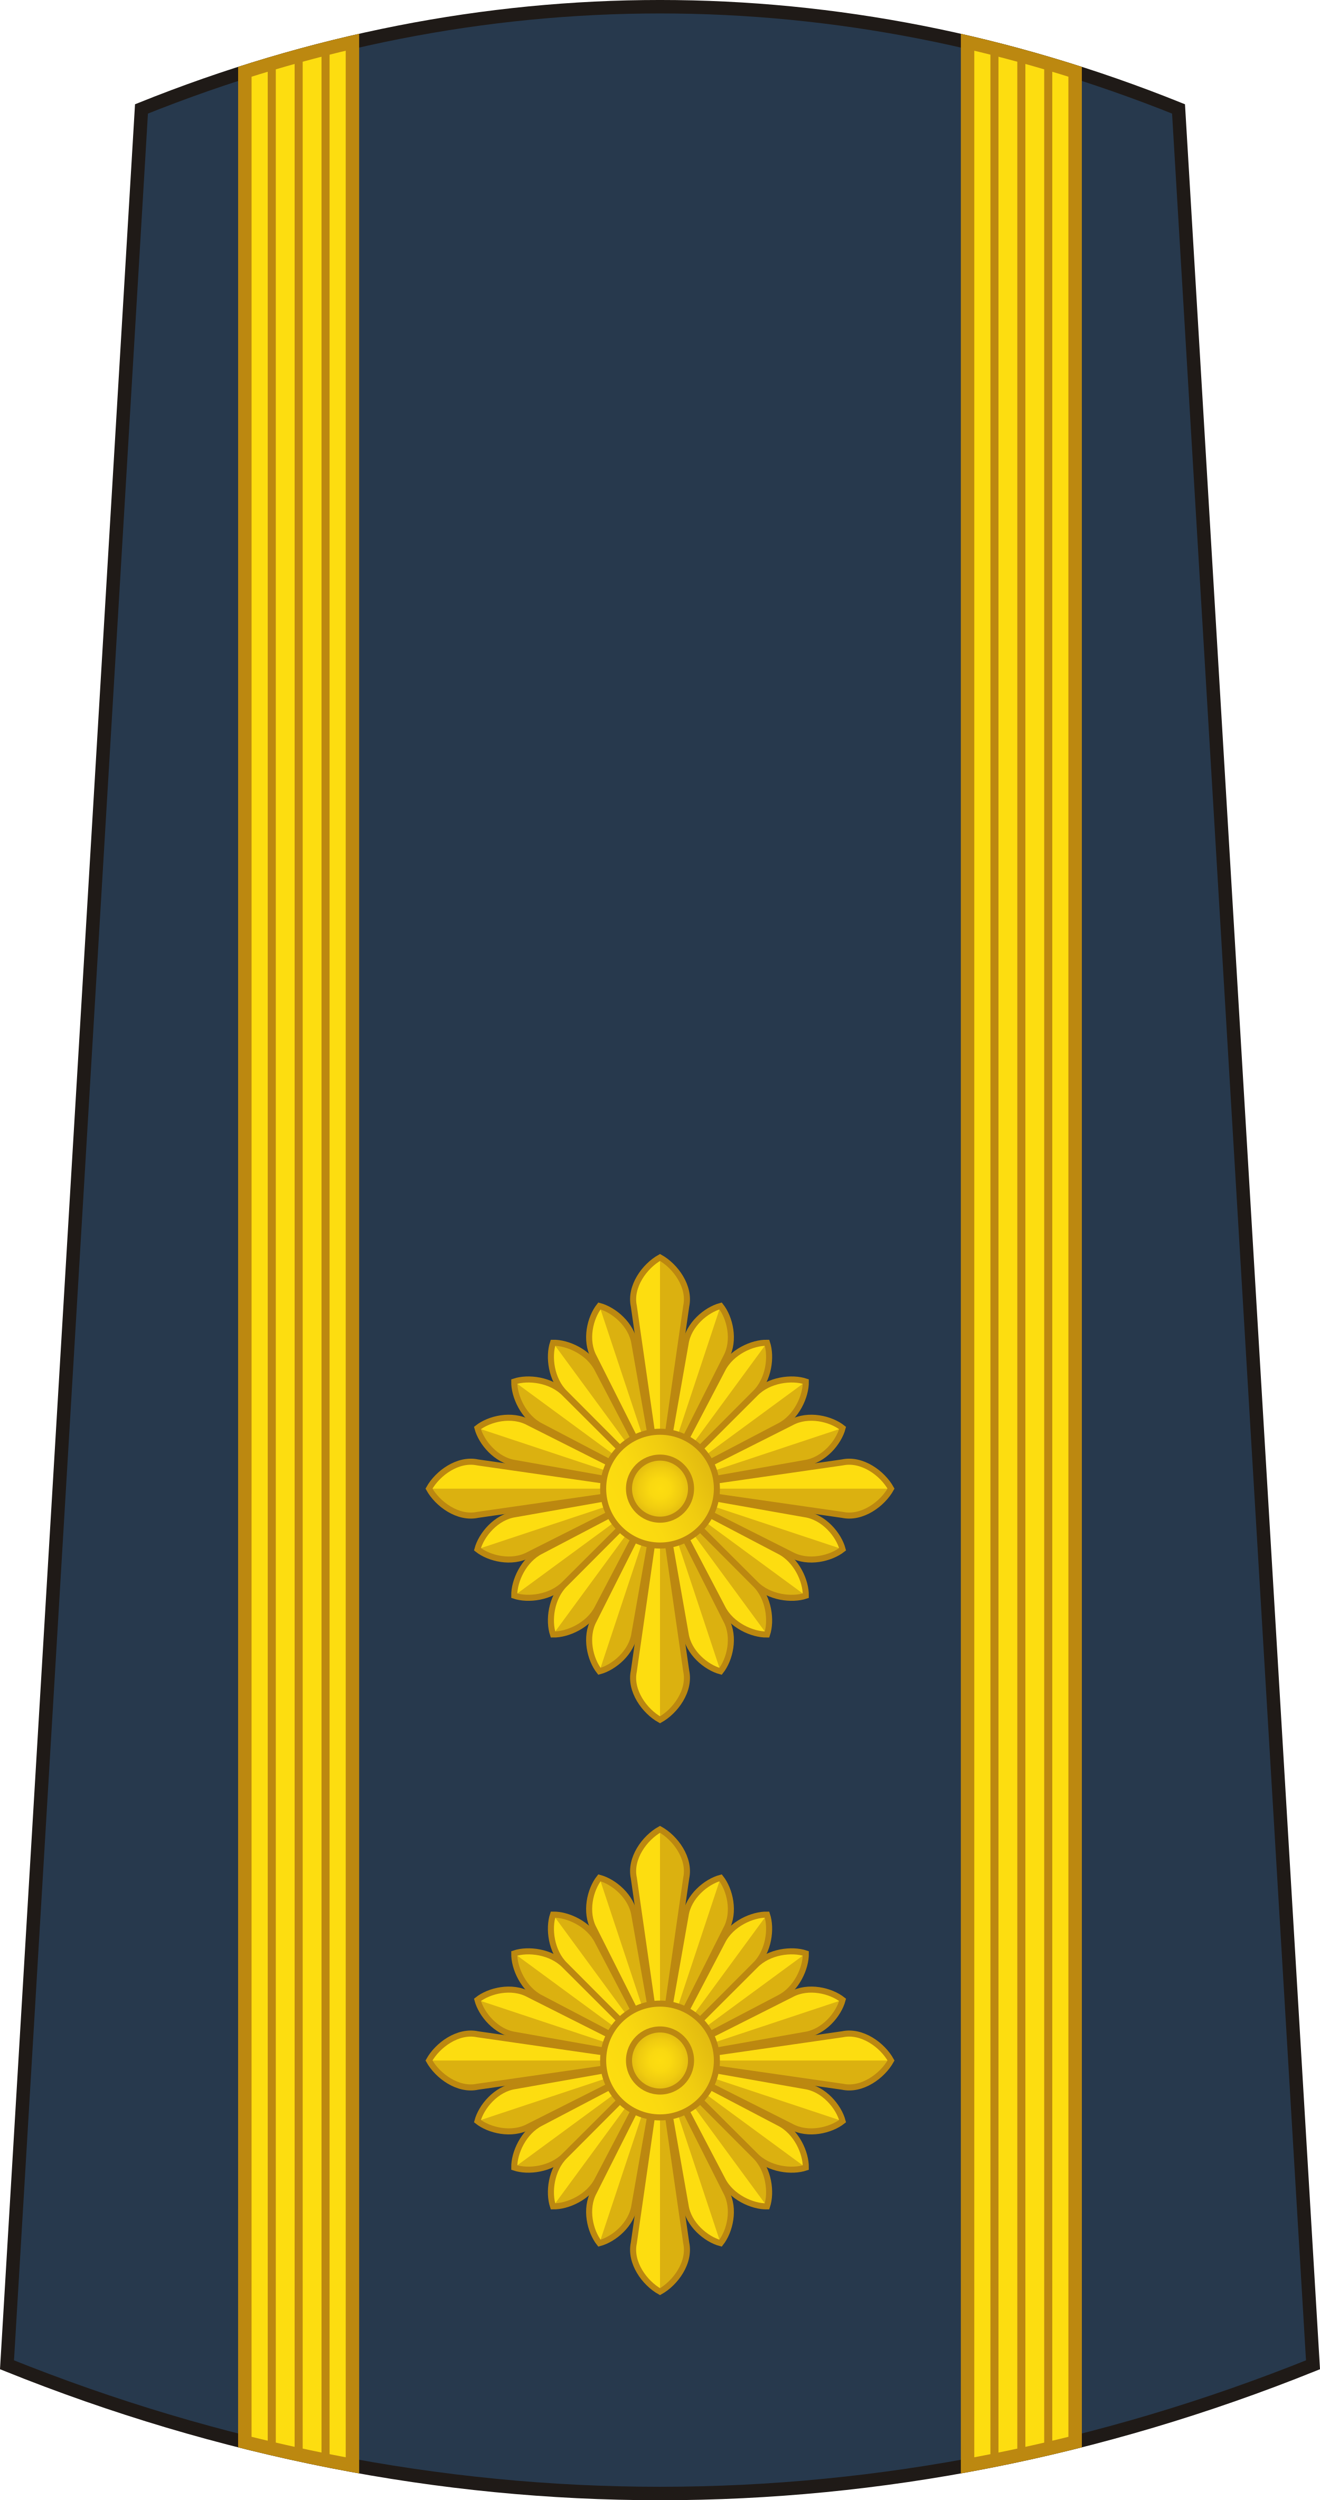 <?xml version="1.0" encoding="utf-8"?>
<!-- Generator: Adobe Illustrator 16.0.0, SVG Export Plug-In . SVG Version: 6.00 Build 0)  -->
<!DOCTYPE svg PUBLIC "-//W3C//DTD SVG 1.1//EN" "http://www.w3.org/Graphics/SVG/1.1/DTD/svg11.dtd">
<svg version="1.1"
	 id="svg18152" xmlns:x="http://ns.adobe.com/Extensibility/1.0/" xmlns:i="http://ns.adobe.com/AdobeIllustrator/10.0/" xmlns:graph="http://ns.adobe.com/Graphs/1.0/" xmlns:svg="http://www.w3.org/2000/svg" xmlns:dc="http://purl.org/dc/elements/1.1/" xmlns:inkscape="http://www.inkscape.org/namespaces/inkscape" xmlns:cc="http://creativecommons.org/ns#" xmlns:rdf="http://www.w3.org/1999/02/22-rdf-syntax-ns#" xmlns:sodipodi="http://sodipodi.sourceforge.net/DTD/sodipodi-0.dtd" inkscape:version="0.91 r13725" sodipodi:docname="16.SKA-BG.svg"
	 xmlns="http://www.w3.org/2000/svg" xmlns:xlink="http://www.w3.org/1999/xlink" x="0px" y="0px" width="196.32px"
	 height="371.628px" viewBox="0 0 196.32 371.628" enable-background="new 0 0 196.32 371.628" xml:space="preserve">
<sodipodi:namedview  id="base" showgrid="false" inkscape:zoom="0.35" bordercolor="#666666" inkscape:cy="644.89649" fit-margin-top="0" pagecolor="#ffffff" borderopacity="1.0" inkscape:cx="-491.28567" fit-margin-left="0" inkscape:window-maximized="1" fit-margin-right="0" inkscape:pageshadow="2" inkscape:document-units="px" inkscape:pageopacity="0.0" inkscape:current-layer="layer1" fit-margin-bottom="0" inkscape:window-y="-8" inkscape:window-x="-8" inkscape:window-width="1366" inkscape:window-height="705">
	</sodipodi:namedview>
<g>
	<g>
		<path fill="#27394D" stroke="#1F1A17" stroke-width="2" stroke-miterlimit="10" d="M175.279,16.191
			c-50.375-20.256-103.864-20.256-154.238,0l-20,335.305c63.438,25.512,130.801,25.512,194.238,0L175.279,16.191z"/>
		<g>
			<g>
				<path fill="#FDDD10" d="M52.416,6.275c-5.354,1.244-10.688,2.707-16,4.392l-0.003,352.319c5.32,1.326,10.656,2.48,16.005,3.463
					L52.416,6.275z"/>
				<g>
					
						<line fill="none" stroke="#BC8810" stroke-width="1.2" stroke-miterlimit="10" x1="40.417" y1="9.441" x2="40.417" y2="363.951"/>
					
						<line fill="none" stroke="#BC8810" stroke-width="1.2" stroke-miterlimit="10" x1="44.417" y1="364.847" x2="44.417" y2="8.302"/>
					
						<line fill="none" stroke="#BC8810" stroke-width="1.2" stroke-miterlimit="10" x1="48.417" y1="7.249" x2="48.417" y2="365.679"/>
				</g>
				<path fill="none" stroke="#BC8810" stroke-width="2" stroke-miterlimit="10" d="M52.416,6.275
					c-5.354,1.244-10.688,2.707-16,4.392l-0.003,352.319c5.32,1.326,10.656,2.48,16.005,3.463L52.416,6.275z"/>
			</g>
			<g>
				<path fill="#FDDD10" d="M143.902,366.449c5.348-0.979,10.683-2.135,16-3.461L159.9,10.666
					c-5.312-1.684-10.646-3.146-15.996-4.391L143.902,366.449z"/>
				<g>
					
						<line fill="none" stroke="#BC8810" stroke-width="1.2" stroke-miterlimit="10" x1="155.902" y1="363.951" x2="155.902" y2="9.443"/>
					
						<line fill="none" stroke="#BC8810" stroke-width="1.2" stroke-miterlimit="10" x1="151.902" y1="8.302" x2="151.902" y2="364.847"/>
					
						<line fill="none" stroke="#BC8810" stroke-width="1.2" stroke-miterlimit="10" x1="147.902" y1="365.679" x2="147.902" y2="7.25"/>
				</g>
				<path fill="none" stroke="#BC8810" stroke-width="2" stroke-miterlimit="10" d="M143.902,366.449
					c5.348-0.979,10.683-2.135,16-3.461L159.9,10.666c-5.312-1.684-10.646-3.146-15.996-4.391L143.902,366.449z"/>
			</g>
		</g>
	</g>
	<g>
		<g>
			<g id="g80916-8_2_" transform="matrix(-1,0,0,1,203.269,0)">
				
					<path id="path80918-9_2_" sodipodi:nodetypes="ccccc" inkscape:transform-center-y="-14.625897" inkscape:connector-curvature="0" fill="#FDDD10" d="
					M101.207,279.136l3.9,27.133l3.896-27.133c0.619-2.902-1.604-5.959-3.896-7.229
					C102.814,273.177,100.587,276.232,101.207,279.136z"/>
				
					<path id="path80920-3_2_" sodipodi:nodetypes="cccc" inkscape:transform-center-y="-14.625897" inkscape:connector-curvature="0" fill="#DBB110" d="
					M105.107,271.906c-2.295,1.271-4.522,4.326-3.899,7.23l3.899,27.131V271.906z"/>
				
					<path id="path80922-8_2_" sodipodi:nodetypes="ccccc" inkscape:transform-center-y="-14.625897" inkscape:connector-curvature="0" fill="none" stroke="#BC8810" stroke-width="0.9" d="
					M101.207,279.136l3.9,27.133l3.896-27.133c0.619-2.902-1.604-5.959-3.896-7.229
					C102.814,273.177,100.587,276.232,101.207,279.136z"/>
			</g>
			<g>
				
					<path id="path80912-8_2_" sodipodi:nodetypes="ccccc" inkscape:transform-center-x="4.6097315" inkscape:transform-center-y="-11.908977" inkscape:connector-curvature="0" fill="#FDDD10" d="
					M107.996,286.728l-9.833,19.541l3.8-21.543c0.404-2.814,3.055-5.039,5.213-5.611
					C108.564,280.865,109.356,284.23,107.996,286.728L107.996,286.728z"/>
				
					<path id="path80928-4_2_" sodipodi:nodetypes="cccc" inkscape:transform-center-x="4.6097315" inkscape:transform-center-y="-11.908977" inkscape:connector-curvature="0" fill="#DBB110" d="
					M107.172,279.113c1.396,1.752,2.188,5.117,0.822,7.613l-9.834,19.541L107.172,279.113z"/>
				
					<path id="path80936-5_2_" sodipodi:nodetypes="ccccc" inkscape:transform-center-x="4.6097315" inkscape:transform-center-y="-11.908977" inkscape:connector-curvature="0" fill="none" stroke="#BC8810" stroke-width="0.9" d="
					M107.996,286.728l-9.833,19.541l3.8-21.543c0.404-2.814,3.055-5.039,5.213-5.611
					C108.564,280.865,109.356,284.23,107.996,286.728L107.996,286.728z"/>
			</g>
			<g>
				
					<path id="path80914-8_2_" sodipodi:nodetypes="ccccc" inkscape:transform-center-x="7.0558175" inkscape:transform-center-y="-9.8590001" inkscape:connector-curvature="0" fill="#FDDD10" d="
					M112.293,292.089l-14.13,14.18l9.287-17.734c1.307-2.584,4.465-3.988,6.629-3.949
					C114.766,286.636,114.369,290.07,112.293,292.089z"/>
				
					<path id="path80930-7_2_" sodipodi:nodetypes="cccc" inkscape:transform-center-x="7.0558175" inkscape:transform-center-y="-9.8590001" inkscape:connector-curvature="0" fill="#DBB110" d="
					M114.078,284.582c0.688,2.058,0.291,5.486-1.781,7.508L98.163,306.27L114.078,284.582z"/>
				
					<path id="path80938-8_2_" sodipodi:nodetypes="ccccc" inkscape:transform-center-x="7.0558175" inkscape:transform-center-y="-9.8590001" inkscape:connector-curvature="0" fill="none" stroke="#BC8810" stroke-width="0.9" d="
					M112.293,292.089l-14.13,14.18l9.287-17.734c1.307-2.584,4.465-3.988,6.629-3.949
					C114.766,286.636,114.369,290.07,112.293,292.089z"/>
			</g>
			<g>
				
					<path id="path80980-3_2_" sodipodi:nodetypes="ccccc" inkscape:transform-center-x="7.0558175" inkscape:transform-center-y="-9.8590001" inkscape:connector-curvature="0" fill="#FDDD10" d="
					M112.336,292.132l-14.173,14.137l17.734-9.289c2.584-1.307,3.982-4.463,3.949-6.627
					C117.789,289.664,114.359,290.06,112.336,292.132z"/>
				
					<path id="path80996-2_2_" sodipodi:nodetypes="cccc" inkscape:transform-center-x="7.0558175" inkscape:transform-center-y="-9.8590001" inkscape:connector-curvature="0" fill="#DBB110" d="
					M98.163,306.269l17.734-9.289c2.584-1.307,3.982-4.463,3.949-6.627L98.163,306.269z"/>
				
					<path id="path81004-1_2_" sodipodi:nodetypes="ccccc" inkscape:transform-center-x="7.0558175" inkscape:transform-center-y="-9.8590001" inkscape:connector-curvature="0" fill="none" stroke="#BC8810" stroke-width="0.9" d="
					M112.336,292.132l-14.173,14.137l17.734-9.289c2.584-1.307,3.982-4.463,3.949-6.627
					C117.789,289.664,114.359,290.06,112.336,292.132z"/>
			</g>
			<g>
				
					<path id="path80978-2_2_" sodipodi:nodetypes="ccccc" inkscape:transform-center-x="4.6097315" inkscape:transform-center-y="-11.908977" inkscape:connector-curvature="0" fill="#FDDD10" d="
					M117.703,296.435l-19.541,9.834l21.542-3.803c2.814-0.402,5.039-3.051,5.611-5.211
					C123.564,295.865,120.199,295.072,117.703,296.435z"/>
				
					<path id="path80994-6_2_" sodipodi:nodetypes="cccc" inkscape:transform-center-x="4.6097315" inkscape:transform-center-y="-11.908977" inkscape:connector-curvature="0" fill="#DBB110" d="
					M98.163,306.269l21.542-3.803c2.814-0.402,5.039-3.051,5.611-5.211L98.163,306.269z"/>
				
					<path id="path81002-7_2_" sodipodi:nodetypes="ccccc" inkscape:transform-center-x="4.6097315" inkscape:transform-center-y="-11.908977" inkscape:connector-curvature="0" fill="none" stroke="#BC8810" stroke-width="0.9" d="
					M117.703,296.435l-19.541,9.834l21.542-3.803c2.814-0.402,5.039-3.051,5.611-5.211
					C123.564,295.865,120.199,295.072,117.703,296.435z"/>
			</g>
			<g id="g80986-1_2_" transform="matrix(-1,0,0,1,203.269,0)">
				
					<path id="path80988-9_2_" sodipodi:nodetypes="ccccc" inkscape:transform-center-y="-14.625897" inkscape:connector-curvature="0" fill="#FDDD10" d="
					M77.98,310.167l27.129-3.898l-27.129-3.9c-2.904-0.619-5.959,1.604-7.23,3.9C72.021,308.562,75.072,310.789,77.98,310.167z"/>
				
					<path id="path80990-7_2_" sodipodi:nodetypes="cccc" inkscape:transform-center-y="-14.625897" inkscape:connector-curvature="0" fill="#DBB110" d="
					M70.748,306.269c1.271,2.295,4.324,4.52,7.23,3.898l27.128-3.898H70.748z"/>
				
					<path id="path80992-1_2_" sodipodi:nodetypes="ccccc" inkscape:transform-center-y="-14.625897" inkscape:connector-curvature="0" fill="none" stroke="#BC8810" stroke-width="0.9" d="
					M77.98,310.167l27.129-3.898l-27.129-3.9c-2.904-0.619-5.959,1.604-7.23,3.9C72.021,308.562,75.072,310.789,77.98,310.167z"/>
			</g>
			<g>
				
					<path id="path80982-1_2_" sodipodi:nodetypes="ccccc" inkscape:transform-center-x="4.6097315" inkscape:transform-center-y="-11.908977" inkscape:connector-curvature="0" fill="#FDDD10" d="
					M117.703,316.103l-19.541-9.834l21.542,3.801c2.814,0.404,5.039,3.049,5.611,5.211
					C123.564,316.669,120.199,317.46,117.703,316.103z"/>
				
					<path id="path80998-2_2_" sodipodi:nodetypes="cccc" inkscape:transform-center-x="4.6097315" inkscape:transform-center-y="-11.908977" inkscape:connector-curvature="0" fill="#DBB110" d="
					M125.316,315.279c-1.754,1.393-5.117,2.184-7.613,0.822l-19.541-9.834L125.316,315.279z"/>
				
					<path id="path81006-0_2_" sodipodi:nodetypes="ccccc" inkscape:transform-center-x="4.6097315" inkscape:transform-center-y="-11.908977" inkscape:connector-curvature="0" fill="none" stroke="#BC8810" stroke-width="0.9" d="
					M117.703,316.103l-19.541-9.834l21.542,3.801c2.814,0.404,5.039,3.049,5.611,5.211
					C123.564,316.669,120.199,317.46,117.703,316.103z"/>
			</g>
			<g>
				
					<path id="path80984-2_2_" sodipodi:nodetypes="ccccc" inkscape:transform-center-x="7.0558175" inkscape:transform-center-y="-9.8590001" inkscape:connector-curvature="0" fill="#FDDD10" d="
					M112.336,320.4l-14.173-14.131l17.732,9.289c2.586,1.305,3.984,4.463,3.951,6.627
					C117.789,322.873,114.359,322.476,112.336,320.4z"/>
				
					<path id="path81000-7_2_" sodipodi:nodetypes="cccc" inkscape:transform-center-x="7.0558175" inkscape:transform-center-y="-9.8590001" inkscape:connector-curvature="0" fill="#DBB110" d="
					M119.846,322.185c-2.061,0.688-5.486,0.291-7.514-1.783L98.16,306.269L119.846,322.185z"/>
				
					<path id="path81008-6_2_" sodipodi:nodetypes="ccccc" inkscape:transform-center-x="7.0558175" inkscape:transform-center-y="-9.8590001" inkscape:connector-curvature="0" fill="none" stroke="#BC8810" stroke-width="0.9" d="
					M112.336,320.4l-14.173-14.131l17.732,9.289c2.586,1.305,3.984,4.463,3.951,6.627
					C117.789,322.873,114.359,322.476,112.336,320.4z"/>
			</g>
			<g>
				
					<path id="path80948-9_2_" sodipodi:nodetypes="ccccc" inkscape:transform-center-x="7.0558175" inkscape:transform-center-y="-9.8590001" inkscape:connector-curvature="0" fill="#FDDD10" d="
					M112.293,320.443l-14.13-14.174L107.45,324c1.307,2.584,4.465,3.99,6.629,3.951
					C114.766,325.898,114.369,322.462,112.293,320.443z"/>
				
					<path id="path80964-6_2_" sodipodi:nodetypes="cccc" inkscape:transform-center-x="7.0558175" inkscape:transform-center-y="-9.8590001" inkscape:connector-curvature="0" fill="#DBB110" d="
					M114.078,327.951c0.688-2.053,0.291-5.486-1.781-7.508l-14.134-14.174L114.078,327.951z"/>
				
					<path id="path80972-9_2_" sodipodi:nodetypes="ccccc" inkscape:transform-center-x="7.0558175" inkscape:transform-center-y="-9.8590001" inkscape:connector-curvature="0" fill="none" stroke="#BC8810" stroke-width="0.9" d="
					M112.293,320.443l-14.13-14.174L107.45,324c1.307,2.584,4.465,3.99,6.629,3.951
					C114.766,325.898,114.369,322.462,112.293,320.443z"/>
			</g>
			<g>
				
					<path id="path80946-8_2_" sodipodi:nodetypes="ccccc" inkscape:transform-center-x="4.6097315" inkscape:transform-center-y="-11.908977" inkscape:connector-curvature="0" fill="#FDDD10" d="
					M107.996,325.81l-9.833-19.541l3.8,21.543c0.404,2.813,3.055,5.037,5.211,5.609C108.564,331.667,109.356,328.304,107.996,325.81
					L107.996,325.81z"/>
				
					<path id="path80962-3_2_" sodipodi:nodetypes="cccc" inkscape:transform-center-x="4.6097315" inkscape:transform-center-y="-11.908977" inkscape:connector-curvature="0" fill="#DBB110" d="
					M107.172,333.421c1.396-1.754,2.188-5.117,0.822-7.611l-9.834-19.541L107.172,333.421z"/>
				
					<path id="path80970-4_2_" sodipodi:nodetypes="ccccc" inkscape:transform-center-x="4.6097315" inkscape:transform-center-y="-11.908977" inkscape:connector-curvature="0" fill="none" stroke="#BC8810" stroke-width="0.9" d="
					M107.996,325.81l-9.833-19.541l3.8,21.543c0.404,2.813,3.055,5.037,5.211,5.609C108.564,331.667,109.356,328.304,107.996,325.81
					L107.996,325.81z"/>
			</g>
			<g id="g80950-4_2_" transform="matrix(-1,0,0,1,203.269,0)">
				
					<path id="path80952-6_2_" sodipodi:nodetypes="ccccc" inkscape:transform-center-y="-14.625897" inkscape:connector-curvature="0" fill="#FDDD10" d="
					M101.207,333.396l3.9-27.129l3.896,27.129c0.619,2.906-1.604,5.959-3.896,7.232C102.814,339.355,100.587,336.3,101.207,333.396z
					"/>
				
					<path id="path80954-4_2_" sodipodi:nodetypes="cccc" inkscape:transform-center-y="-14.625897" inkscape:connector-curvature="0" fill="#DBB110" d="
					M105.107,340.626c-2.295-1.271-4.522-4.326-3.899-7.229l3.899-27.129V340.626z"/>
				
					<path id="path80956-3_2_" sodipodi:nodetypes="ccccc" inkscape:transform-center-y="-14.625897" inkscape:connector-curvature="0" fill="none" stroke="#BC8810" stroke-width="0.9" d="
					M101.207,333.396l3.9-27.129l3.896,27.129c0.619,2.906-1.604,5.959-3.896,7.232C102.814,339.355,100.587,336.3,101.207,333.396z
					"/>
			</g>
			<g>
				
					<path id="path80942-6_2_" sodipodi:nodetypes="ccccc" inkscape:transform-center-x="4.6097315" inkscape:transform-center-y="-11.908977" inkscape:connector-curvature="0" fill="#FDDD10" d="
					M88.328,325.81l9.835-19.541l-3.801,21.543c-0.403,2.813-3.051,5.037-5.212,5.609C87.757,331.667,86.964,328.304,88.328,325.81
					L88.328,325.81z"/>
				
					<path id="path80958-0_2_" sodipodi:nodetypes="cccc" inkscape:transform-center-x="4.6097315" inkscape:transform-center-y="-11.908977" inkscape:connector-curvature="0" fill="#DBB110" d="
					M98.163,306.269l-3.801,21.543c-0.403,2.813-3.051,5.037-5.212,5.609L98.163,306.269z"/>
				
					<path id="path80966-1_2_" sodipodi:nodetypes="ccccc" inkscape:transform-center-x="4.6097315" inkscape:transform-center-y="-11.908977" inkscape:connector-curvature="0" fill="none" stroke="#BC8810" stroke-width="0.9" d="
					M88.328,325.81l9.835-19.541l-3.801,21.543c-0.403,2.813-3.051,5.037-5.212,5.609C87.757,331.667,86.964,328.304,88.328,325.81
					L88.328,325.81z"/>
			</g>
			<g>
				
					<path id="path80944-9_2_" sodipodi:nodetypes="ccccc" inkscape:transform-center-x="7.0558175" inkscape:transform-center-y="-9.8590001" inkscape:connector-curvature="0" fill="#FDDD10" d="
					M84.03,320.443l14.133-14.176L88.875,324c-1.305,2.584-4.464,3.988-6.629,3.949C81.559,325.898,81.955,322.462,84.03,320.443z"
					/>
				
					<path id="path80960-0_2_" sodipodi:nodetypes="cccc" inkscape:transform-center-x="7.0558175" inkscape:transform-center-y="-9.8590001" inkscape:connector-curvature="0" fill="#DBB110" d="
					M98.163,306.269L88.874,324c-1.304,2.584-4.463,3.99-6.628,3.951L98.163,306.269z"/>
				
					<path id="path80968-3_2_" sodipodi:nodetypes="ccccc" inkscape:transform-center-x="7.0558175" inkscape:transform-center-y="-9.8590001" inkscape:connector-curvature="0" fill="none" stroke="#BC8810" stroke-width="0.9" d="
					M84.03,320.443l14.133-14.176L88.875,324c-1.305,2.584-4.464,3.988-6.629,3.949C81.559,325.898,81.955,322.462,84.03,320.443z"
					/>
			</g>
			<g>
				
					<path id="path81018-0_2_" sodipodi:nodetypes="ccccc" inkscape:transform-center-x="7.0558175" inkscape:transform-center-y="-9.8590001" inkscape:connector-curvature="0" fill="#FDDD10" d="
					M83.986,320.4l14.177-14.133l-17.729,9.289c-2.583,1.305-3.989,4.463-3.95,6.627C78.533,322.873,81.963,322.476,83.986,320.4z"
					/>
				
					<path id="path81034-1_2_" sodipodi:nodetypes="cccc" inkscape:transform-center-x="7.0558175" inkscape:transform-center-y="-9.8590001" inkscape:connector-curvature="0" fill="#DBB110" d="
					M76.478,322.185c2.055,0.688,5.48,0.291,7.508-1.783l14.177-14.133L76.478,322.185z"/>
				
					<path id="path81042-7_2_" sodipodi:nodetypes="ccccc" inkscape:transform-center-x="7.0558175" inkscape:transform-center-y="-9.8590001" inkscape:connector-curvature="0" fill="none" stroke="#BC8810" stroke-width="0.9" d="
					M83.986,320.4l14.177-14.133l-17.729,9.289c-2.583,1.305-3.989,4.463-3.95,6.627C78.533,322.873,81.963,322.476,83.986,320.4z"
					/>
			</g>
			<g>
				
					<path id="path81016-0_2_" sodipodi:nodetypes="ccccc" inkscape:transform-center-x="4.6097315" inkscape:transform-center-y="-11.908977" inkscape:connector-curvature="0" fill="#FDDD10" d="
					M78.622,316.103l19.541-9.834l-21.544,3.801c-2.813,0.404-5.037,3.049-5.61,5.211C72.758,316.669,76.124,317.46,78.622,316.103z
					"/>
				
					<path id="path81032-7_2_" sodipodi:nodetypes="cccc" inkscape:transform-center-x="4.6097315" inkscape:transform-center-y="-11.908977" inkscape:connector-curvature="0" fill="#DBB110" d="
					M71.005,315.279c1.752,1.393,5.115,2.184,7.613,0.822l19.542-9.834L71.005,315.279z"/>
				
					<path id="path81040-1_2_" sodipodi:nodetypes="ccccc" inkscape:transform-center-x="4.6097315" inkscape:transform-center-y="-11.908977" inkscape:connector-curvature="0" fill="none" stroke="#BC8810" stroke-width="0.9" d="
					M78.622,316.103l19.541-9.834l-21.544,3.801c-2.813,0.404-5.037,3.049-5.61,5.211C72.758,316.669,76.124,317.46,78.622,316.103z
					"/>
			</g>
			<g id="g81020-1_2_" transform="matrix(-1,0,0,1,203.269,0)">
				
					<path id="path81022-5_2_" sodipodi:nodetypes="ccccc" inkscape:transform-center-y="-14.625897" inkscape:connector-curvature="0" fill="#FDDD10" d="
					M132.237,310.167l-27.131-3.898l27.131-3.9c2.904-0.619,5.958,1.604,7.229,3.9C138.196,308.562,135.145,310.789,132.237,310.167
					z"/>
				
					<path id="path81024-0_2_" sodipodi:nodetypes="cccc" inkscape:transform-center-y="-14.625897" inkscape:connector-curvature="0" fill="#DBB110" d="
					M139.471,306.269c-1.271,2.295-4.325,4.52-7.23,3.898l-27.131-3.898H139.471z"/>
				
					<path id="path81026-8_2_" sodipodi:nodetypes="ccccc" inkscape:transform-center-y="-14.625897" inkscape:connector-curvature="0" fill="none" stroke="#BC8810" stroke-width="0.9" d="
					M132.237,310.167l-27.131-3.898l27.131-3.9c2.904-0.619,5.958,1.604,7.229,3.9C138.196,308.562,135.145,310.789,132.237,310.167
					z"/>
			</g>
			<g>
				
					<path id="path81012-1_2_" sodipodi:nodetypes="ccccc" inkscape:transform-center-x="4.6097315" inkscape:transform-center-y="-11.908977" inkscape:connector-curvature="0" fill="#FDDD10" d="
					M78.622,296.435l19.541,9.834l-21.544-3.803c-2.813-0.402-5.037-3.051-5.61-5.211C72.758,295.865,76.124,295.072,78.622,296.435
					z"/>
				
					<path id="path81028-8_2_" sodipodi:nodetypes="cccc" inkscape:transform-center-x="4.6097315" inkscape:transform-center-y="-11.908977" inkscape:connector-curvature="0" fill="#DBB110" d="
					M98.163,306.269l-21.544-3.803c-2.813-0.402-5.037-3.051-5.61-5.211L98.163,306.269z"/>
				
					<path id="path81036-1_2_" sodipodi:nodetypes="ccccc" inkscape:transform-center-x="4.6097315" inkscape:transform-center-y="-11.908977" inkscape:connector-curvature="0" fill="none" stroke="#BC8810" stroke-width="0.9" d="
					M78.622,296.435l19.541,9.834l-21.544-3.803c-2.813-0.402-5.037-3.051-5.61-5.211C72.758,295.865,76.124,295.072,78.622,296.435
					z"/>
			</g>
			<g>
				
					<path id="path81014-9_2_" sodipodi:nodetypes="ccccc" inkscape:transform-center-x="7.0558175" inkscape:transform-center-y="-9.8590001" inkscape:connector-curvature="0" fill="#FDDD10" d="
					M83.986,292.132l14.177,14.137l-17.729-9.289c-2.583-1.307-3.989-4.463-3.95-6.627C78.533,289.664,81.963,290.06,83.986,292.132
					z"/>
				
					<path id="path81030-1_2_" sodipodi:nodetypes="cccc" inkscape:transform-center-x="7.0558175" inkscape:transform-center-y="-9.8590001" inkscape:connector-curvature="0" fill="#DBB110" d="
					M98.163,306.269l-17.729-9.289c-2.583-1.307-3.989-4.463-3.95-6.627L98.163,306.269z"/>
				
					<path id="path81038-7_2_" sodipodi:nodetypes="ccccc" inkscape:transform-center-x="7.0558175" inkscape:transform-center-y="-9.8590001" inkscape:connector-curvature="0" fill="none" stroke="#BC8810" stroke-width="0.9" d="
					M83.986,292.132l14.177,14.137l-17.729-9.289c-2.583-1.307-3.989-4.463-3.95-6.627C78.533,289.664,81.963,290.06,83.986,292.132
					z"/>
			</g>
			<g>
				
					<path id="path80910-8_2_" sodipodi:nodetypes="ccccc" inkscape:transform-center-x="7.0558175" inkscape:transform-center-y="-9.8590001" inkscape:connector-curvature="0" fill="#FDDD10" d="
					M84.03,292.089l14.133,14.18l-9.288-17.734c-1.305-2.584-4.464-3.988-6.629-3.951C81.559,286.636,81.956,290.07,84.03,292.089z"
					/>
				
					<path id="path80926-5_2_" sodipodi:nodetypes="cccc" inkscape:transform-center-x="7.0558175" inkscape:transform-center-y="-9.8590001" inkscape:connector-curvature="0" fill="#DBB110" d="
					M98.163,306.269l-9.289-17.734c-1.304-2.584-4.463-3.988-6.628-3.951L98.163,306.269z"/>
				
					<path id="path80934-7_2_" sodipodi:nodetypes="ccccc" inkscape:transform-center-x="7.0558175" inkscape:transform-center-y="-9.8590001" inkscape:connector-curvature="0" fill="none" stroke="#BC8810" stroke-width="0.9" d="
					M84.03,292.089l14.133,14.18l-9.288-17.734c-1.305-2.584-4.464-3.988-6.629-3.951C81.559,286.636,81.956,290.07,84.03,292.089z"
					/>
			</g>
			<g>
				
					<path id="path80908-8_2_" sodipodi:nodetypes="ccccc" inkscape:transform-center-x="4.6097315" inkscape:transform-center-y="-11.908977" inkscape:connector-curvature="0" fill="#FDDD10" d="
					M88.328,286.728l9.835,19.541l-3.801-21.543c-0.403-2.816-3.051-5.039-5.212-5.611C87.757,280.865,86.964,284.23,88.328,286.728
					L88.328,286.728z"/>
				
					<path id="path80924-1_2_" sodipodi:nodetypes="cccc" inkscape:transform-center-x="4.6097315" inkscape:transform-center-y="-11.908977" inkscape:connector-curvature="0" fill="#DBB110" d="
					M98.163,306.269l-3.801-21.543c-0.403-2.816-3.051-5.039-5.212-5.611L98.163,306.269z"/>
				
					<path id="path80932-9_2_" sodipodi:nodetypes="ccccc" inkscape:transform-center-x="4.6097315" inkscape:transform-center-y="-11.908977" inkscape:connector-curvature="0" fill="none" stroke="#BC8810" stroke-width="0.9" d="
					M88.328,286.728l9.835,19.541l-3.801-21.543c-0.403-2.816-3.051-5.039-5.212-5.611C87.757,280.865,86.964,284.23,88.328,286.728
					L88.328,286.728z"/>
			</g>
		</g>
		<g>
			
				<linearGradient id="SVGID_1_" gradientUnits="userSpaceOnUse" x1="1536.584" y1="-1358.452" x2="1553.335" y2="-1350.239" gradientTransform="matrix(1 0 0 -1 -1445.941 -1048.497)">
				<stop  offset="0" style="stop-color:#FDDD10"/>
				<stop  offset="0.297" style="stop-color:#FAD910"/>
				<stop  offset="0.606" style="stop-color:#F0CC10"/>
				<stop  offset="0.917" style="stop-color:#E0B810"/>
				<stop  offset="1" style="stop-color:#DBB110"/>
			</linearGradient>
			
				<circle fill="url(#SVGID_1_)" stroke="#BC8810" stroke-width="0.9" stroke-linejoin="round" cx="98.163" cy="306.268" r="8.458"/>
			
				<radialGradient id="SVGID_2_" cx="1544.104" cy="-1354.765" r="5.088" gradientTransform="matrix(1 0 0 -1 -1445.941 -1048.497)" gradientUnits="userSpaceOnUse">
				<stop  offset="0" style="stop-color:#FDDD10"/>
				<stop  offset="0.297" style="stop-color:#FAD910"/>
				<stop  offset="0.606" style="stop-color:#F0CC10"/>
				<stop  offset="0.917" style="stop-color:#E0B810"/>
				<stop  offset="1" style="stop-color:#DBB110"/>
			</radialGradient>
			
				<circle fill="url(#SVGID_2_)" stroke="#BC8810" stroke-width="0.9" stroke-linejoin="round" cx="98.163" cy="306.268" r="4.614"/>
		</g>
	</g>
	<g>
		<g>
			<g id="g80916-8_1_" transform="matrix(-1,0,0,1,203.269,0)">
				
					<path id="path80918-9_1_" sodipodi:nodetypes="ccccc" inkscape:transform-center-y="-14.625897" inkscape:connector-curvature="0" fill="#FDDD10" d="
					M101.207,194.136l3.9,27.133l3.896-27.133c0.619-2.902-1.604-5.959-3.896-7.229
					C102.814,188.177,100.587,191.232,101.207,194.136z"/>
				
					<path id="path80920-3_1_" sodipodi:nodetypes="cccc" inkscape:transform-center-y="-14.625897" inkscape:connector-curvature="0" fill="#DBB110" d="
					M105.107,186.906c-2.295,1.271-4.522,4.326-3.899,7.23l3.899,27.131V186.906z"/>
				
					<path id="path80922-8_1_" sodipodi:nodetypes="ccccc" inkscape:transform-center-y="-14.625897" inkscape:connector-curvature="0" fill="none" stroke="#BC8810" stroke-width="0.9" d="
					M101.207,194.136l3.9,27.133l3.896-27.133c0.619-2.902-1.604-5.959-3.896-7.229
					C102.814,188.177,100.587,191.232,101.207,194.136z"/>
			</g>
			<g>
				
					<path id="path80912-8_1_" sodipodi:nodetypes="ccccc" inkscape:transform-center-x="4.6097315" inkscape:transform-center-y="-11.908977" inkscape:connector-curvature="0" fill="#FDDD10" d="
					M107.996,201.728l-9.833,19.541l3.8-21.543c0.404-2.814,3.055-5.039,5.213-5.611
					C108.564,195.865,109.356,199.23,107.996,201.728L107.996,201.728z"/>
				
					<path id="path80928-4_1_" sodipodi:nodetypes="cccc" inkscape:transform-center-x="4.6097315" inkscape:transform-center-y="-11.908977" inkscape:connector-curvature="0" fill="#DBB110" d="
					M107.172,194.113c1.396,1.752,2.188,5.117,0.822,7.613l-9.834,19.541L107.172,194.113z"/>
				
					<path id="path80936-5_1_" sodipodi:nodetypes="ccccc" inkscape:transform-center-x="4.6097315" inkscape:transform-center-y="-11.908977" inkscape:connector-curvature="0" fill="none" stroke="#BC8810" stroke-width="0.9" d="
					M107.996,201.728l-9.833,19.541l3.8-21.543c0.404-2.814,3.055-5.039,5.213-5.611
					C108.564,195.865,109.356,199.23,107.996,201.728L107.996,201.728z"/>
			</g>
			<g>
				
					<path id="path80914-8_1_" sodipodi:nodetypes="ccccc" inkscape:transform-center-x="7.0558175" inkscape:transform-center-y="-9.8590001" inkscape:connector-curvature="0" fill="#FDDD10" d="
					M112.293,207.089l-14.13,14.18l9.287-17.734c1.307-2.584,4.465-3.988,6.629-3.949
					C114.766,201.636,114.369,205.07,112.293,207.089z"/>
				
					<path id="path80930-7_1_" sodipodi:nodetypes="cccc" inkscape:transform-center-x="7.0558175" inkscape:transform-center-y="-9.8590001" inkscape:connector-curvature="0" fill="#DBB110" d="
					M114.078,199.582c0.688,2.055,0.291,5.486-1.781,7.508L98.163,221.27L114.078,199.582z"/>
				
					<path id="path80938-8_1_" sodipodi:nodetypes="ccccc" inkscape:transform-center-x="7.0558175" inkscape:transform-center-y="-9.8590001" inkscape:connector-curvature="0" fill="none" stroke="#BC8810" stroke-width="0.9" d="
					M112.293,207.089l-14.13,14.18l9.287-17.734c1.307-2.584,4.465-3.988,6.629-3.949
					C114.766,201.636,114.369,205.07,112.293,207.089z"/>
			</g>
			<g>
				
					<path id="path80980-3_1_" sodipodi:nodetypes="ccccc" inkscape:transform-center-x="7.0558175" inkscape:transform-center-y="-9.8590001" inkscape:connector-curvature="0" fill="#FDDD10" d="
					M112.336,207.132l-14.173,14.137l17.734-9.289c2.584-1.307,3.982-4.463,3.949-6.627
					C117.789,204.664,114.359,205.06,112.336,207.132z"/>
				
					<path id="path80996-2_1_" sodipodi:nodetypes="cccc" inkscape:transform-center-x="7.0558175" inkscape:transform-center-y="-9.8590001" inkscape:connector-curvature="0" fill="#DBB110" d="
					M98.163,221.269l17.734-9.289c2.584-1.307,3.982-4.463,3.949-6.627L98.163,221.269z"/>
				
					<path id="path81004-1_1_" sodipodi:nodetypes="ccccc" inkscape:transform-center-x="7.0558175" inkscape:transform-center-y="-9.8590001" inkscape:connector-curvature="0" fill="none" stroke="#BC8810" stroke-width="0.9" d="
					M112.336,207.132l-14.173,14.137l17.734-9.289c2.584-1.307,3.982-4.463,3.949-6.627
					C117.789,204.664,114.359,205.06,112.336,207.132z"/>
			</g>
			<g>
				
					<path id="path80978-2_1_" sodipodi:nodetypes="ccccc" inkscape:transform-center-x="4.6097315" inkscape:transform-center-y="-11.908977" inkscape:connector-curvature="0" fill="#FDDD10" d="
					M117.703,211.435l-19.541,9.834l21.542-3.803c2.814-0.402,5.039-3.051,5.611-5.211
					C123.564,210.865,120.199,210.072,117.703,211.435z"/>
				
					<path id="path80994-6_1_" sodipodi:nodetypes="cccc" inkscape:transform-center-x="4.6097315" inkscape:transform-center-y="-11.908977" inkscape:connector-curvature="0" fill="#DBB110" d="
					M98.163,221.269l21.542-3.803c2.814-0.402,5.039-3.051,5.611-5.211L98.163,221.269z"/>
				
					<path id="path81002-7_1_" sodipodi:nodetypes="ccccc" inkscape:transform-center-x="4.6097315" inkscape:transform-center-y="-11.908977" inkscape:connector-curvature="0" fill="none" stroke="#BC8810" stroke-width="0.9" d="
					M117.703,211.435l-19.541,9.834l21.542-3.803c2.814-0.402,5.039-3.051,5.611-5.211
					C123.564,210.865,120.199,210.072,117.703,211.435z"/>
			</g>
			<g id="g80986-1_1_" transform="matrix(-1,0,0,1,203.269,0)">
				
					<path id="path80988-9_1_" sodipodi:nodetypes="ccccc" inkscape:transform-center-y="-14.625897" inkscape:connector-curvature="0" fill="#FDDD10" d="
					M77.98,225.167l27.129-3.898l-27.129-3.9c-2.904-0.619-5.959,1.604-7.23,3.9C72.021,223.562,75.072,225.787,77.98,225.167z"/>
				
					<path id="path80990-7_1_" sodipodi:nodetypes="cccc" inkscape:transform-center-y="-14.625897" inkscape:connector-curvature="0" fill="#DBB110" d="
					M70.748,221.269c1.271,2.295,4.324,4.52,7.23,3.898l27.128-3.898H70.748z"/>
				
					<path id="path80992-1_1_" sodipodi:nodetypes="ccccc" inkscape:transform-center-y="-14.625897" inkscape:connector-curvature="0" fill="none" stroke="#BC8810" stroke-width="0.9" d="
					M77.98,225.167l27.129-3.898l-27.129-3.9c-2.904-0.619-5.959,1.604-7.23,3.9C72.021,223.562,75.072,225.787,77.98,225.167z"/>
			</g>
			<g>
				
					<path id="path80982-1_1_" sodipodi:nodetypes="ccccc" inkscape:transform-center-x="4.6097315" inkscape:transform-center-y="-11.908977" inkscape:connector-curvature="0" fill="#FDDD10" d="
					M117.703,231.103l-19.541-9.834l21.542,3.801c2.814,0.404,5.039,3.049,5.611,5.211
					C123.564,231.669,120.199,232.46,117.703,231.103z"/>
				
					<path id="path80998-2_1_" sodipodi:nodetypes="cccc" inkscape:transform-center-x="4.6097315" inkscape:transform-center-y="-11.908977" inkscape:connector-curvature="0" fill="#DBB110" d="
					M125.316,230.279c-1.754,1.393-5.117,2.184-7.613,0.822l-19.541-9.834L125.316,230.279z"/>
				
					<path id="path81006-0_1_" sodipodi:nodetypes="ccccc" inkscape:transform-center-x="4.6097315" inkscape:transform-center-y="-11.908977" inkscape:connector-curvature="0" fill="none" stroke="#BC8810" stroke-width="0.9" d="
					M117.703,231.103l-19.541-9.834l21.542,3.801c2.814,0.404,5.039,3.049,5.611,5.211
					C123.564,231.669,120.199,232.46,117.703,231.103z"/>
			</g>
			<g>
				
					<path id="path80984-2_1_" sodipodi:nodetypes="ccccc" inkscape:transform-center-x="7.0558175" inkscape:transform-center-y="-9.8590001" inkscape:connector-curvature="0" fill="#FDDD10" d="
					M112.336,235.4l-14.173-14.131l17.732,9.289c2.586,1.305,3.984,4.463,3.951,6.627
					C117.789,237.873,114.359,237.476,112.336,235.4z"/>
				
					<path id="path81000-7_1_" sodipodi:nodetypes="cccc" inkscape:transform-center-x="7.0558175" inkscape:transform-center-y="-9.8590001" inkscape:connector-curvature="0" fill="#DBB110" d="
					M119.846,237.185c-2.061,0.688-5.486,0.291-7.514-1.783L98.16,221.269L119.846,237.185z"/>
				
					<path id="path81008-6_1_" sodipodi:nodetypes="ccccc" inkscape:transform-center-x="7.0558175" inkscape:transform-center-y="-9.8590001" inkscape:connector-curvature="0" fill="none" stroke="#BC8810" stroke-width="0.9" d="
					M112.336,235.4l-14.173-14.131l17.732,9.289c2.586,1.305,3.984,4.463,3.951,6.627
					C117.789,237.873,114.359,237.476,112.336,235.4z"/>
			</g>
			<g>
				
					<path id="path80948-9_1_" sodipodi:nodetypes="ccccc" inkscape:transform-center-x="7.0558175" inkscape:transform-center-y="-9.8590001" inkscape:connector-curvature="0" fill="#FDDD10" d="
					M112.293,235.443l-14.13-14.174L107.45,239c1.307,2.584,4.465,3.99,6.629,3.951
					C114.766,240.898,114.369,237.462,112.293,235.443z"/>
				
					<path id="path80964-6_1_" sodipodi:nodetypes="cccc" inkscape:transform-center-x="7.0558175" inkscape:transform-center-y="-9.8590001" inkscape:connector-curvature="0" fill="#DBB110" d="
					M114.078,242.951c0.688-2.053,0.291-5.486-1.781-7.508l-14.134-14.174L114.078,242.951z"/>
				
					<path id="path80972-9_1_" sodipodi:nodetypes="ccccc" inkscape:transform-center-x="7.0558175" inkscape:transform-center-y="-9.8590001" inkscape:connector-curvature="0" fill="none" stroke="#BC8810" stroke-width="0.9" d="
					M112.293,235.443l-14.13-14.174L107.45,239c1.307,2.584,4.465,3.99,6.629,3.951
					C114.766,240.898,114.369,237.462,112.293,235.443z"/>
			</g>
			<g>
				
					<path id="path80946-8_1_" sodipodi:nodetypes="ccccc" inkscape:transform-center-x="4.6097315" inkscape:transform-center-y="-11.908977" inkscape:connector-curvature="0" fill="#FDDD10" d="
					M107.996,240.81l-9.833-19.541l3.8,21.543c0.404,2.813,3.055,5.037,5.211,5.609C108.564,246.667,109.356,243.304,107.996,240.81
					L107.996,240.81z"/>
				
					<path id="path80962-3_1_" sodipodi:nodetypes="cccc" inkscape:transform-center-x="4.6097315" inkscape:transform-center-y="-11.908977" inkscape:connector-curvature="0" fill="#DBB110" d="
					M107.172,248.421c1.396-1.754,2.188-5.117,0.822-7.611l-9.834-19.541L107.172,248.421z"/>
				
					<path id="path80970-4_1_" sodipodi:nodetypes="ccccc" inkscape:transform-center-x="4.6097315" inkscape:transform-center-y="-11.908977" inkscape:connector-curvature="0" fill="none" stroke="#BC8810" stroke-width="0.9" d="
					M107.996,240.81l-9.833-19.541l3.8,21.543c0.404,2.813,3.055,5.037,5.211,5.609C108.564,246.667,109.356,243.304,107.996,240.81
					L107.996,240.81z"/>
			</g>
			<g id="g80950-4_1_" transform="matrix(-1,0,0,1,203.269,0)">
				
					<path id="path80952-6_1_" sodipodi:nodetypes="ccccc" inkscape:transform-center-y="-14.625897" inkscape:connector-curvature="0" fill="#FDDD10" d="
					M101.207,248.396l3.9-27.129l3.896,27.129c0.619,2.906-1.604,5.959-3.896,7.232C102.814,254.355,100.587,251.3,101.207,248.396z
					"/>
				
					<path id="path80954-4_1_" sodipodi:nodetypes="cccc" inkscape:transform-center-y="-14.625897" inkscape:connector-curvature="0" fill="#DBB110" d="
					M105.107,255.626c-2.295-1.271-4.522-4.326-3.899-7.229l3.899-27.129V255.626z"/>
				
					<path id="path80956-3_1_" sodipodi:nodetypes="ccccc" inkscape:transform-center-y="-14.625897" inkscape:connector-curvature="0" fill="none" stroke="#BC8810" stroke-width="0.9" d="
					M101.207,248.396l3.9-27.129l3.896,27.129c0.619,2.906-1.604,5.959-3.896,7.232C102.814,254.355,100.587,251.3,101.207,248.396z
					"/>
			</g>
			<g>
				
					<path id="path80942-6_1_" sodipodi:nodetypes="ccccc" inkscape:transform-center-x="4.6097315" inkscape:transform-center-y="-11.908977" inkscape:connector-curvature="0" fill="#FDDD10" d="
					M88.328,240.81l9.835-19.541l-3.801,21.543c-0.403,2.813-3.051,5.037-5.212,5.609C87.757,246.667,86.964,243.304,88.328,240.81
					L88.328,240.81z"/>
				
					<path id="path80958-0_1_" sodipodi:nodetypes="cccc" inkscape:transform-center-x="4.6097315" inkscape:transform-center-y="-11.908977" inkscape:connector-curvature="0" fill="#DBB110" d="
					M98.163,221.269l-3.801,21.543c-0.403,2.813-3.051,5.037-5.212,5.609L98.163,221.269z"/>
				
					<path id="path80966-1_1_" sodipodi:nodetypes="ccccc" inkscape:transform-center-x="4.6097315" inkscape:transform-center-y="-11.908977" inkscape:connector-curvature="0" fill="none" stroke="#BC8810" stroke-width="0.9" d="
					M88.328,240.81l9.835-19.541l-3.801,21.543c-0.403,2.813-3.051,5.037-5.212,5.609C87.757,246.667,86.964,243.304,88.328,240.81
					L88.328,240.81z"/>
			</g>
			<g>
				
					<path id="path80944-9_1_" sodipodi:nodetypes="ccccc" inkscape:transform-center-x="7.0558175" inkscape:transform-center-y="-9.8590001" inkscape:connector-curvature="0" fill="#FDDD10" d="
					M84.03,235.443l14.133-14.176L88.875,239c-1.305,2.584-4.464,3.988-6.629,3.949C81.559,240.898,81.955,237.462,84.03,235.443z"
					/>
				
					<path id="path80960-0_1_" sodipodi:nodetypes="cccc" inkscape:transform-center-x="7.0558175" inkscape:transform-center-y="-9.8590001" inkscape:connector-curvature="0" fill="#DBB110" d="
					M98.163,221.269L88.874,239c-1.304,2.584-4.463,3.99-6.628,3.951L98.163,221.269z"/>
				
					<path id="path80968-3_1_" sodipodi:nodetypes="ccccc" inkscape:transform-center-x="7.0558175" inkscape:transform-center-y="-9.8590001" inkscape:connector-curvature="0" fill="none" stroke="#BC8810" stroke-width="0.9" d="
					M84.03,235.443l14.133-14.176L88.875,239c-1.305,2.584-4.464,3.988-6.629,3.949C81.559,240.898,81.955,237.462,84.03,235.443z"
					/>
			</g>
			<g>
				
					<path id="path81018-0_1_" sodipodi:nodetypes="ccccc" inkscape:transform-center-x="7.0558175" inkscape:transform-center-y="-9.8590001" inkscape:connector-curvature="0" fill="#FDDD10" d="
					M83.986,235.4l14.177-14.133l-17.729,9.289c-2.583,1.305-3.989,4.463-3.95,6.627C78.533,237.873,81.963,237.476,83.986,235.4z"
					/>
				
					<path id="path81034-1_1_" sodipodi:nodetypes="cccc" inkscape:transform-center-x="7.0558175" inkscape:transform-center-y="-9.8590001" inkscape:connector-curvature="0" fill="#DBB110" d="
					M76.478,237.185c2.055,0.688,5.48,0.291,7.508-1.783l14.177-14.133L76.478,237.185z"/>
				
					<path id="path81042-7_1_" sodipodi:nodetypes="ccccc" inkscape:transform-center-x="7.0558175" inkscape:transform-center-y="-9.8590001" inkscape:connector-curvature="0" fill="none" stroke="#BC8810" stroke-width="0.9" d="
					M83.986,235.4l14.177-14.133l-17.729,9.289c-2.583,1.305-3.989,4.463-3.95,6.627C78.533,237.873,81.963,237.476,83.986,235.4z"
					/>
			</g>
			<g>
				
					<path id="path81016-0_1_" sodipodi:nodetypes="ccccc" inkscape:transform-center-x="4.6097315" inkscape:transform-center-y="-11.908977" inkscape:connector-curvature="0" fill="#FDDD10" d="
					M78.622,231.103l19.541-9.834l-21.544,3.801c-2.813,0.404-5.037,3.049-5.61,5.211C72.758,231.669,76.124,232.46,78.622,231.103z
					"/>
				
					<path id="path81032-7_1_" sodipodi:nodetypes="cccc" inkscape:transform-center-x="4.6097315" inkscape:transform-center-y="-11.908977" inkscape:connector-curvature="0" fill="#DBB110" d="
					M71.005,230.279c1.752,1.393,5.115,2.184,7.613,0.822l19.542-9.834L71.005,230.279z"/>
				
					<path id="path81040-1_1_" sodipodi:nodetypes="ccccc" inkscape:transform-center-x="4.6097315" inkscape:transform-center-y="-11.908977" inkscape:connector-curvature="0" fill="none" stroke="#BC8810" stroke-width="0.9" d="
					M78.622,231.103l19.541-9.834l-21.544,3.801c-2.813,0.404-5.037,3.049-5.61,5.211C72.758,231.669,76.124,232.46,78.622,231.103z
					"/>
			</g>
			<g id="g81020-1_1_" transform="matrix(-1,0,0,1,203.269,0)">
				
					<path id="path81022-5_1_" sodipodi:nodetypes="ccccc" inkscape:transform-center-y="-14.625897" inkscape:connector-curvature="0" fill="#FDDD10" d="
					M132.237,225.167l-27.131-3.898l27.131-3.9c2.904-0.619,5.958,1.604,7.229,3.9C138.196,223.562,135.145,225.787,132.237,225.167
					z"/>
				
					<path id="path81024-0_1_" sodipodi:nodetypes="cccc" inkscape:transform-center-y="-14.625897" inkscape:connector-curvature="0" fill="#DBB110" d="
					M139.471,221.269c-1.271,2.295-4.325,4.52-7.23,3.898l-27.131-3.898H139.471z"/>
				
					<path id="path81026-8_1_" sodipodi:nodetypes="ccccc" inkscape:transform-center-y="-14.625897" inkscape:connector-curvature="0" fill="none" stroke="#BC8810" stroke-width="0.9" d="
					M132.237,225.167l-27.131-3.898l27.131-3.9c2.904-0.619,5.958,1.604,7.229,3.9C138.196,223.562,135.145,225.787,132.237,225.167
					z"/>
			</g>
			<g>
				
					<path id="path81012-1_1_" sodipodi:nodetypes="ccccc" inkscape:transform-center-x="4.6097315" inkscape:transform-center-y="-11.908977" inkscape:connector-curvature="0" fill="#FDDD10" d="
					M78.622,211.435l19.541,9.834l-21.544-3.803c-2.813-0.402-5.037-3.051-5.61-5.211C72.758,210.865,76.124,210.072,78.622,211.435
					z"/>
				
					<path id="path81028-8_1_" sodipodi:nodetypes="cccc" inkscape:transform-center-x="4.6097315" inkscape:transform-center-y="-11.908977" inkscape:connector-curvature="0" fill="#DBB110" d="
					M98.163,221.269l-21.544-3.803c-2.813-0.402-5.037-3.051-5.61-5.211L98.163,221.269z"/>
				
					<path id="path81036-1_1_" sodipodi:nodetypes="ccccc" inkscape:transform-center-x="4.6097315" inkscape:transform-center-y="-11.908977" inkscape:connector-curvature="0" fill="none" stroke="#BC8810" stroke-width="0.9" d="
					M78.622,211.435l19.541,9.834l-21.544-3.803c-2.813-0.402-5.037-3.051-5.61-5.211C72.758,210.865,76.124,210.072,78.622,211.435
					z"/>
			</g>
			<g>
				
					<path id="path81014-9_1_" sodipodi:nodetypes="ccccc" inkscape:transform-center-x="7.0558175" inkscape:transform-center-y="-9.8590001" inkscape:connector-curvature="0" fill="#FDDD10" d="
					M83.986,207.132l14.177,14.137l-17.729-9.289c-2.583-1.307-3.989-4.463-3.95-6.627C78.533,204.664,81.963,205.06,83.986,207.132
					z"/>
				
					<path id="path81030-1_1_" sodipodi:nodetypes="cccc" inkscape:transform-center-x="7.0558175" inkscape:transform-center-y="-9.8590001" inkscape:connector-curvature="0" fill="#DBB110" d="
					M98.163,221.269l-17.729-9.289c-2.583-1.307-3.989-4.463-3.95-6.627L98.163,221.269z"/>
				
					<path id="path81038-7_1_" sodipodi:nodetypes="ccccc" inkscape:transform-center-x="7.0558175" inkscape:transform-center-y="-9.8590001" inkscape:connector-curvature="0" fill="none" stroke="#BC8810" stroke-width="0.9" d="
					M83.986,207.132l14.177,14.137l-17.729-9.289c-2.583-1.307-3.989-4.463-3.95-6.627C78.533,204.664,81.963,205.06,83.986,207.132
					z"/>
			</g>
			<g>
				
					<path id="path80910-8_1_" sodipodi:nodetypes="ccccc" inkscape:transform-center-x="7.0558175" inkscape:transform-center-y="-9.8590001" inkscape:connector-curvature="0" fill="#FDDD10" d="
					M84.03,207.089l14.133,14.18l-9.288-17.734c-1.305-2.584-4.464-3.988-6.629-3.951C81.559,201.636,81.956,205.07,84.03,207.089z"
					/>
				
					<path id="path80926-5_1_" sodipodi:nodetypes="cccc" inkscape:transform-center-x="7.0558175" inkscape:transform-center-y="-9.8590001" inkscape:connector-curvature="0" fill="#DBB110" d="
					M98.163,221.269l-9.289-17.734c-1.304-2.584-4.463-3.988-6.628-3.951L98.163,221.269z"/>
				
					<path id="path80934-7_1_" sodipodi:nodetypes="ccccc" inkscape:transform-center-x="7.0558175" inkscape:transform-center-y="-9.8590001" inkscape:connector-curvature="0" fill="none" stroke="#BC8810" stroke-width="0.9" d="
					M84.03,207.089l14.133,14.18l-9.288-17.734c-1.305-2.584-4.464-3.988-6.629-3.951C81.559,201.636,81.956,205.07,84.03,207.089z"
					/>
			</g>
			<g>
				
					<path id="path80908-8_1_" sodipodi:nodetypes="ccccc" inkscape:transform-center-x="4.6097315" inkscape:transform-center-y="-11.908977" inkscape:connector-curvature="0" fill="#FDDD10" d="
					M88.328,201.728l9.835,19.541l-3.801-21.543c-0.403-2.816-3.051-5.039-5.212-5.611C87.757,195.865,86.964,199.23,88.328,201.728
					L88.328,201.728z"/>
				
					<path id="path80924-1_1_" sodipodi:nodetypes="cccc" inkscape:transform-center-x="4.6097315" inkscape:transform-center-y="-11.908977" inkscape:connector-curvature="0" fill="#DBB110" d="
					M98.163,221.269l-3.801-21.543c-0.403-2.816-3.051-5.039-5.212-5.611L98.163,221.269z"/>
				
					<path id="path80932-9_1_" sodipodi:nodetypes="ccccc" inkscape:transform-center-x="4.6097315" inkscape:transform-center-y="-11.908977" inkscape:connector-curvature="0" fill="none" stroke="#BC8810" stroke-width="0.9" d="
					M88.328,201.728l9.835,19.541l-3.801-21.543c-0.403-2.816-3.051-5.039-5.212-5.611C87.757,195.865,86.964,199.23,88.328,201.728
					L88.328,201.728z"/>
			</g>
		</g>
		<g>
			
				<linearGradient id="SVGID_3_" gradientUnits="userSpaceOnUse" x1="1536.584" y1="-1273.452" x2="1553.335" y2="-1265.239" gradientTransform="matrix(1 0 0 -1 -1445.941 -1048.497)">
				<stop  offset="0" style="stop-color:#FDDD10"/>
				<stop  offset="0.297" style="stop-color:#FAD910"/>
				<stop  offset="0.606" style="stop-color:#F0CC10"/>
				<stop  offset="0.917" style="stop-color:#E0B810"/>
				<stop  offset="1" style="stop-color:#DBB110"/>
			</linearGradient>
			
				<circle fill="url(#SVGID_3_)" stroke="#BC8810" stroke-width="0.9" stroke-linejoin="round" cx="98.163" cy="221.268" r="8.458"/>
			
				<radialGradient id="SVGID_4_" cx="1544.104" cy="-1269.765" r="5.088" gradientTransform="matrix(1 0 0 -1 -1445.941 -1048.497)" gradientUnits="userSpaceOnUse">
				<stop  offset="0" style="stop-color:#FDDD10"/>
				<stop  offset="0.297" style="stop-color:#FAD910"/>
				<stop  offset="0.606" style="stop-color:#F0CC10"/>
				<stop  offset="0.917" style="stop-color:#E0B810"/>
				<stop  offset="1" style="stop-color:#DBB110"/>
			</radialGradient>
			
				<circle fill="url(#SVGID_4_)" stroke="#BC8810" stroke-width="0.9" stroke-linejoin="round" cx="98.163" cy="221.268" r="4.614"/>
		</g>
	</g>
</g>
</svg>
